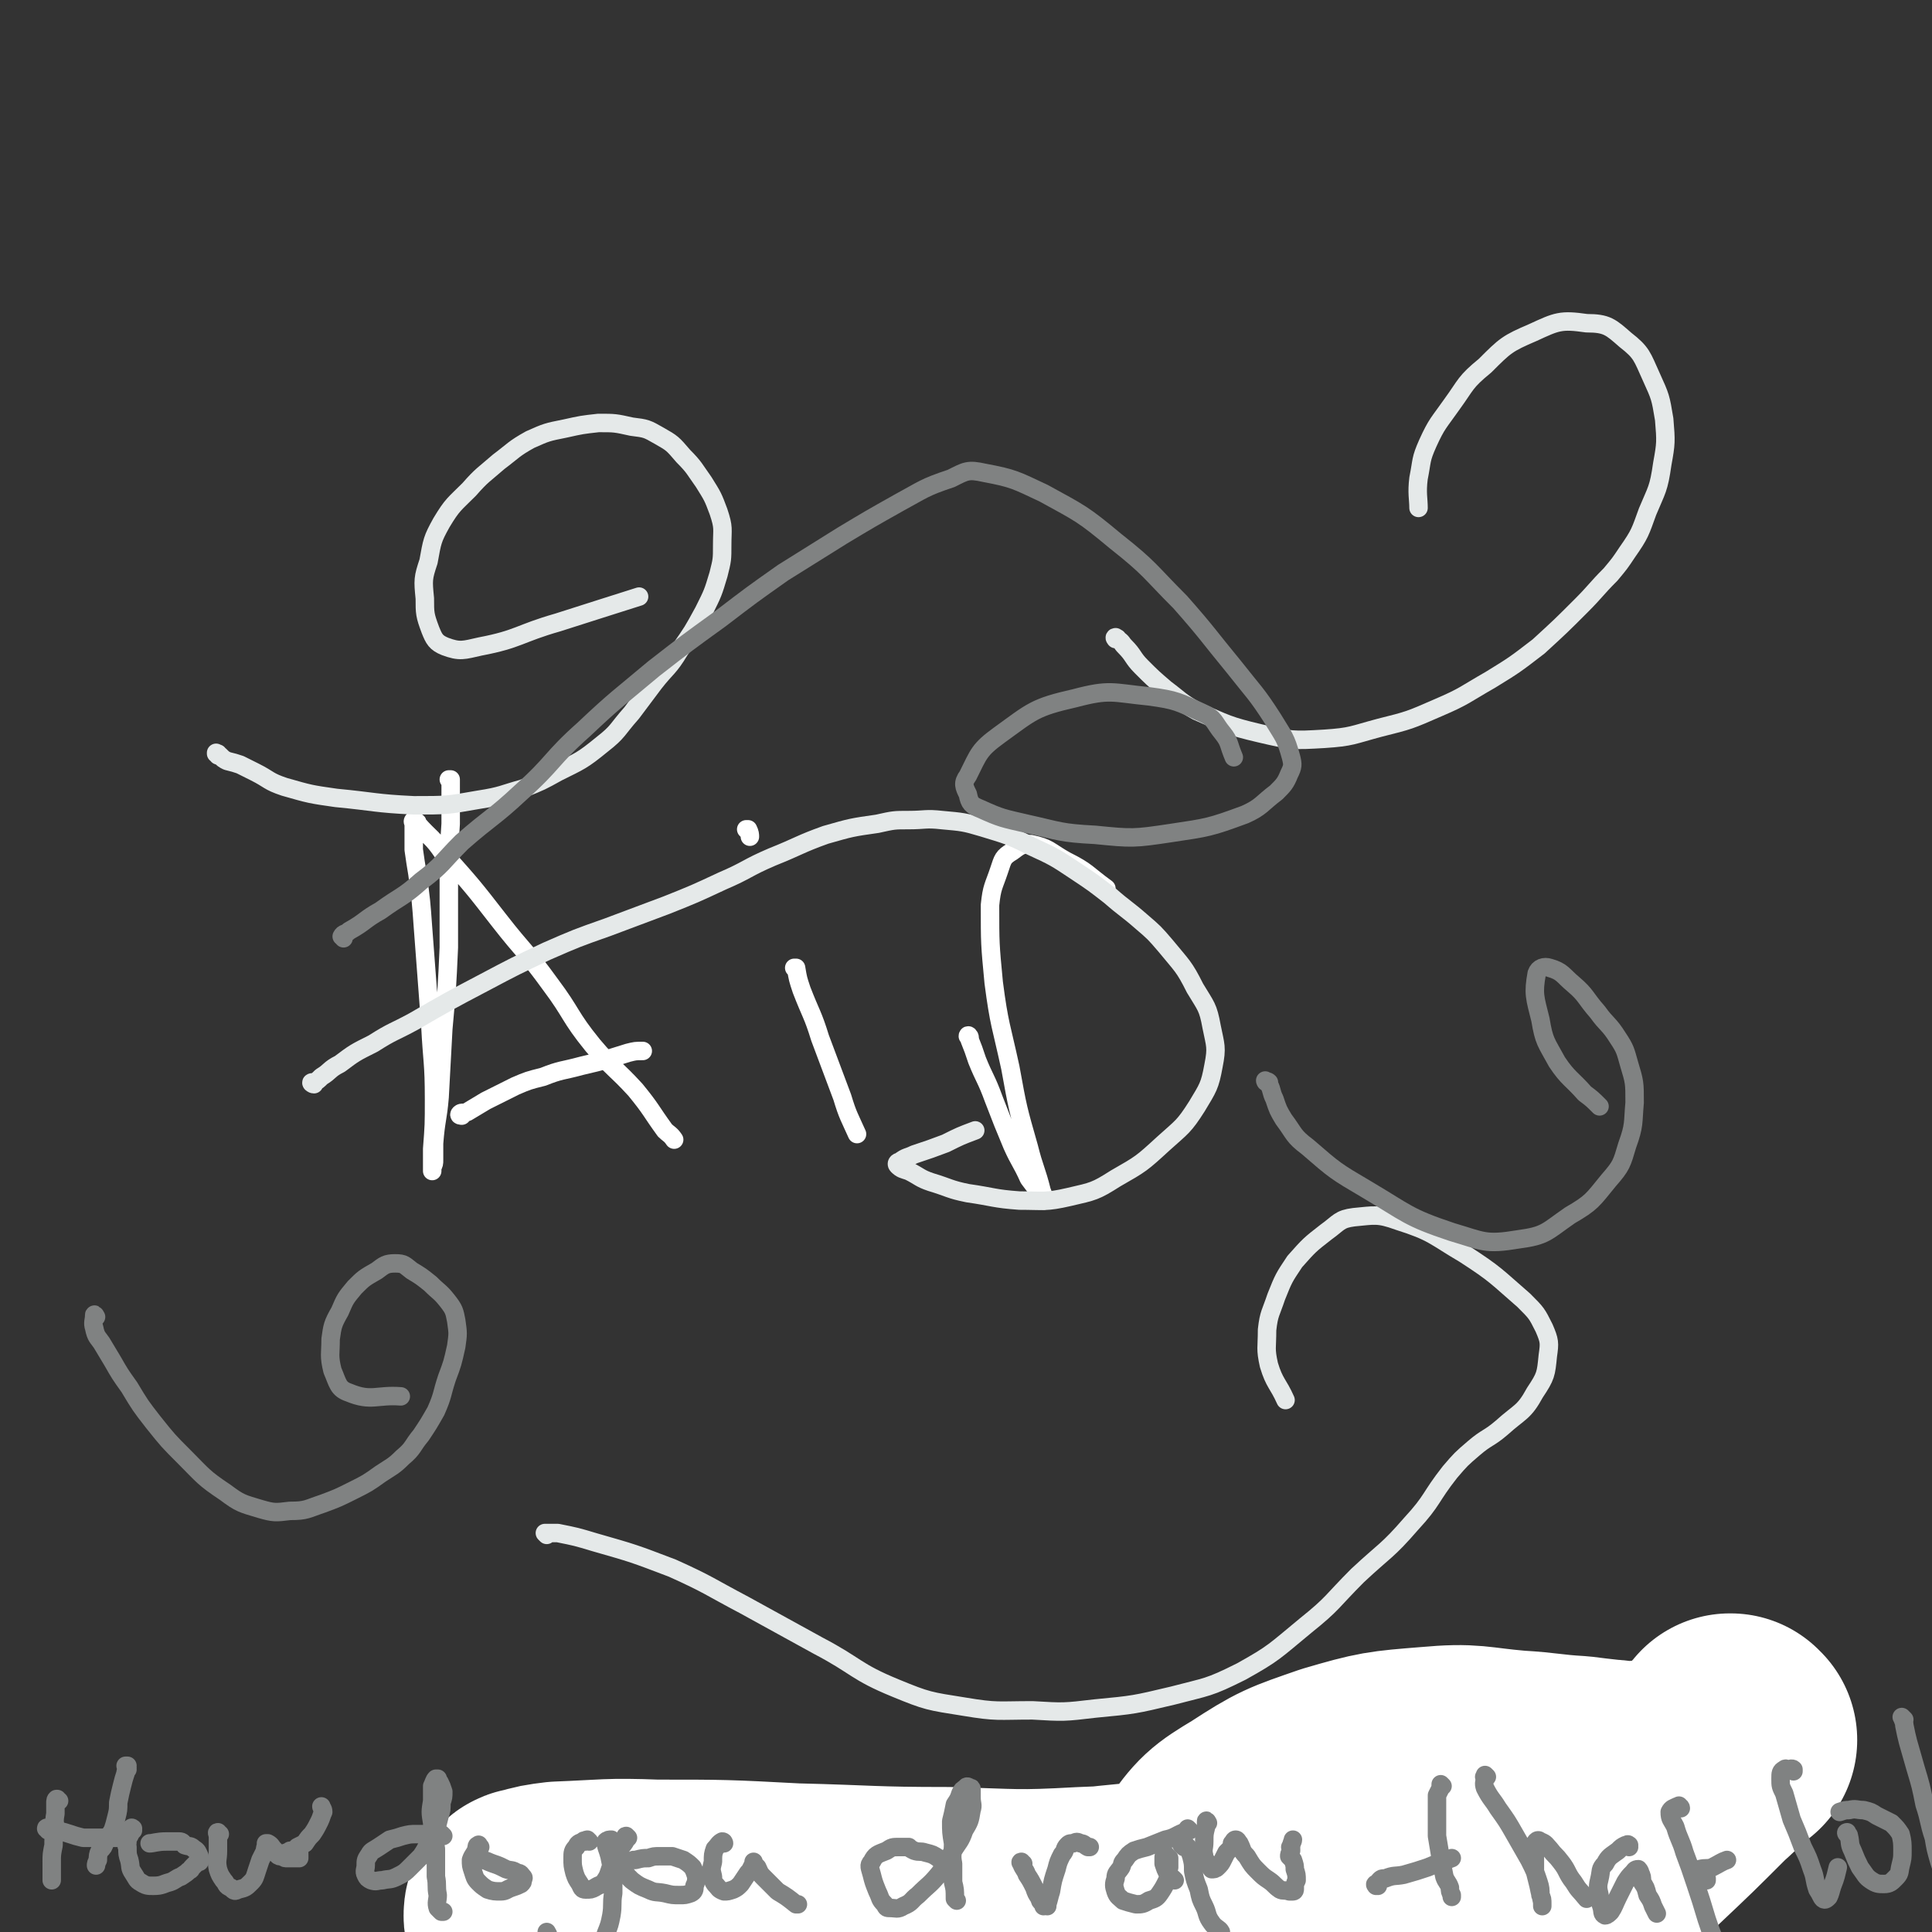 <svg viewBox='0 0 1046 1046' version='1.1' xmlns='http://www.w3.org/2000/svg' xmlns:xlink='http://www.w3.org/1999/xlink'><rect x="0" y="0" width="1046" height="1046" fill="#333333" stroke="none"/><g fill='none' stroke='#FFFFFF' stroke-width='10' stroke-linecap='round' stroke-linejoin='round'><path d='M244,423c0,0 -1,-1 -1,-1 0,0 0,0 0,0 1,0 1,0 1,0 0,3 0,3 0,6 0,9 0,9 0,18 -1,15 -1,15 -1,30 0,18 0,18 0,37 -1,22 -1,22 -3,44 -1,18 -1,18 -2,37 -1,12 -2,12 -3,25 0,5 0,5 0,9 0,2 0,2 -1,4 0,1 0,2 0,2 0,-1 0,-1 0,-3 0,-4 0,-4 0,-9 1,-13 1,-13 1,-27 0,-20 -1,-20 -2,-40 -2,-27 -2,-27 -4,-53 -1,-14 -1,-14 -3,-29 -1,-6 -1,-6 -2,-13 0,-4 0,-4 0,-8 0,-2 0,-2 0,-4 0,-1 0,-1 0,-2 0,-1 -1,-1 0,-2 0,0 0,0 1,1 1,0 1,0 1,1 7,8 8,7 14,16 16,18 16,18 30,36 14,18 15,17 28,35 12,16 10,17 23,33 11,13 12,12 23,24 9,11 8,11 16,22 2,2 3,2 5,5 '/><path d='M250,604c0,0 -2,0 -1,-1 1,-1 2,0 4,-1 5,-3 5,-3 10,-6 8,-4 8,-4 16,-8 7,-3 7,-3 15,-5 10,-4 10,-3 21,-6 13,-3 12,-3 25,-7 4,-1 4,-1 8,-1 '/><path d='M431,525c0,0 -1,-1 -1,-1 0,0 1,0 1,0 0,0 0,0 0,0 1,6 1,6 3,12 5,13 6,13 10,26 6,16 6,16 12,32 3,10 4,11 8,20 '/><path d='M405,450c0,0 -1,-1 -1,-1 0,0 0,0 1,0 0,0 0,0 0,0 0,0 0,0 0,0 1,2 1,3 1,4 '/><path d='M525,562c0,-1 -1,-2 -1,-1 0,0 1,0 1,2 2,5 2,5 4,11 4,10 5,10 9,21 5,13 5,13 10,25 4,9 5,9 9,18 3,4 3,4 6,8 1,2 2,4 2,4 0,-1 0,-3 -1,-5 -3,-12 -4,-12 -7,-24 -6,-21 -6,-21 -10,-43 -5,-23 -6,-23 -9,-46 -2,-21 -2,-21 -2,-42 1,-10 2,-10 5,-19 2,-6 2,-7 7,-10 4,-3 5,-4 10,-4 10,2 10,4 19,9 12,6 11,7 22,15 '/></g>
<g fill='none' stroke='#E5E9E9' stroke-width='10' stroke-linecap='round' stroke-linejoin='round'><path d='M118,409c0,-1 -1,-1 -1,-1 0,-1 0,0 0,0 1,0 1,0 1,0 0,0 0,0 0,0 0,1 0,1 1,1 2,2 2,2 4,3 4,1 4,1 7,2 4,2 4,2 8,4 8,4 7,5 16,8 14,4 14,4 28,6 21,2 21,3 42,4 18,0 18,0 35,-3 13,-2 13,-3 24,-6 10,-4 10,-4 19,-9 12,-6 13,-6 24,-15 9,-7 8,-8 16,-17 6,-8 6,-8 12,-16 7,-9 8,-8 14,-18 7,-10 7,-10 13,-21 5,-10 5,-10 8,-20 2,-8 2,-8 2,-16 0,-9 1,-9 -2,-18 -3,-8 -3,-8 -8,-16 -5,-7 -5,-8 -11,-14 -6,-7 -6,-7 -13,-11 -7,-4 -7,-4 -15,-5 -9,-2 -9,-2 -18,-2 -9,1 -9,1 -18,3 -10,2 -10,2 -19,6 -9,5 -9,6 -17,12 -8,7 -9,7 -16,15 -8,8 -9,8 -15,18 -5,9 -5,10 -7,21 -3,9 -3,10 -2,20 0,8 0,9 3,17 2,5 3,7 8,9 8,3 10,2 19,0 21,-4 21,-7 42,-13 22,-7 25,-8 44,-14 '/><path d='M170,587c-1,0 -2,-1 -1,-1 0,0 0,0 1,0 2,-1 2,-1 4,-3 5,-3 4,-4 10,-7 8,-6 8,-6 18,-11 11,-7 11,-6 22,-12 19,-11 19,-11 38,-21 17,-9 17,-9 34,-17 16,-7 16,-7 33,-13 16,-6 16,-6 32,-12 15,-6 15,-6 30,-13 14,-6 13,-7 27,-13 15,-6 15,-7 29,-12 14,-4 14,-4 28,-6 9,-2 9,-2 17,-2 9,0 9,-1 18,0 11,1 12,1 22,4 13,4 14,4 26,10 13,6 13,6 25,14 9,6 9,6 18,13 8,7 9,7 17,14 7,6 7,6 13,13 9,11 10,11 16,23 6,10 7,10 9,21 2,10 3,11 1,21 -2,11 -3,12 -9,22 -7,11 -8,11 -18,20 -12,11 -12,11 -26,19 -11,7 -12,7 -25,10 -13,3 -14,2 -27,2 -14,-1 -14,-2 -28,-4 -10,-2 -10,-3 -20,-6 -6,-2 -6,-3 -12,-6 -3,-1 -4,-1 -6,-3 -1,-1 0,-2 1,-2 4,-3 4,-2 8,-4 9,-3 9,-3 17,-6 8,-4 8,-4 16,-7 '/><path d='M605,346c-1,0 -1,-1 -1,-1 -1,0 0,1 0,1 1,0 1,-1 1,0 3,2 2,2 4,4 5,5 4,6 9,11 6,6 6,6 13,12 8,6 8,7 17,12 16,7 17,8 34,12 17,4 18,4 35,3 15,-1 15,-2 30,-6 16,-4 16,-4 32,-11 14,-6 14,-7 28,-15 13,-8 13,-8 26,-18 12,-11 12,-11 23,-22 8,-8 8,-9 16,-17 5,-6 5,-6 9,-12 7,-10 7,-11 11,-22 5,-12 6,-12 8,-26 2,-11 2,-12 1,-24 -2,-12 -2,-12 -7,-23 -5,-11 -5,-13 -14,-20 -8,-7 -10,-9 -21,-9 -14,-2 -16,-1 -29,5 -14,6 -15,7 -26,18 -11,9 -10,10 -18,21 -7,10 -8,10 -13,21 -4,9 -3,9 -5,19 -1,8 0,11 0,16 '/><path d='M296,831c0,0 -1,-1 -1,-1 0,0 1,0 1,0 0,0 0,0 0,0 3,0 3,0 6,0 10,2 10,2 20,5 21,6 21,6 42,14 20,9 20,10 39,20 20,11 20,11 40,22 21,11 20,14 42,23 17,7 18,7 37,10 18,3 18,2 37,2 17,1 17,1 34,-1 21,-2 21,-2 42,-7 19,-5 19,-4 37,-13 18,-10 18,-11 35,-25 15,-12 14,-13 28,-27 15,-14 16,-13 29,-28 12,-13 10,-14 21,-28 6,-7 6,-7 13,-13 7,-6 8,-5 15,-11 10,-9 12,-8 18,-19 6,-9 6,-10 7,-20 1,-7 1,-8 -2,-15 -4,-8 -4,-8 -11,-15 -15,-13 -15,-14 -32,-25 -17,-10 -17,-12 -36,-18 -11,-4 -13,-3 -24,-2 -8,1 -8,3 -15,8 -9,7 -9,7 -17,16 -6,9 -6,9 -10,19 -3,9 -4,9 -5,18 0,10 -1,10 1,19 3,10 5,10 9,19 0,0 0,0 0,0 '/><path d='M721,959c0,0 -1,-1 -1,-1 0,0 0,0 0,0 0,0 0,0 0,0 0,0 0,0 0,1 0,1 0,1 0,1 0,0 0,0 0,1 0,1 0,1 0,2 0,0 0,0 0,1 0,0 0,0 0,0 1,1 1,1 2,2 0,0 0,0 0,0 '/><path d='M740,958c-1,0 -2,-1 -1,-1 0,0 0,1 1,1 2,-1 2,-1 4,-2 1,-1 2,-1 3,-1 2,-2 2,-3 5,-4 3,-1 3,-2 7,-2 3,0 4,1 6,1 '/><path d='M775,934c0,0 -1,-1 -1,-1 0,0 0,0 0,1 0,1 0,1 0,2 -1,3 -2,3 -2,6 0,3 0,3 0,6 1,5 1,5 2,10 1,4 2,4 3,7 0,0 0,0 0,0 '/><path d='M807,940c0,-1 -1,-2 -1,-1 -1,0 -1,1 -1,2 -1,1 -1,1 -2,2 0,1 0,1 -1,2 0,1 -1,1 -1,3 -1,2 -1,2 -1,3 0,2 0,2 0,4 0,3 -1,4 1,7 2,3 2,4 6,5 3,1 4,1 8,0 4,0 4,0 7,-2 2,-1 2,-1 3,-3 2,-2 2,-2 3,-4 0,-2 0,-2 0,-3 0,-2 0,-2 -1,-3 -1,-2 -1,-2 -2,-3 -3,-1 -3,-1 -6,-1 -4,-1 -4,-1 -9,-1 -4,0 -4,0 -9,1 -2,0 -2,1 -5,2 0,0 0,0 -1,1 '/><path d='M854,928c-1,-1 -1,-2 -1,-1 -1,0 -1,1 -1,2 0,1 0,1 0,2 -1,3 -1,3 -2,7 0,4 0,4 0,8 0,3 1,3 2,6 0,2 0,2 1,4 2,2 2,2 4,3 3,1 4,1 6,0 2,-1 2,-2 4,-4 1,-2 1,-2 3,-4 1,-1 1,-1 1,-3 1,0 1,0 1,0 0,-1 0,-1 1,-1 0,0 -1,-1 0,0 0,0 0,0 1,0 2,3 1,4 3,7 4,4 4,5 8,9 3,3 3,3 7,4 4,1 4,1 8,1 3,-1 4,-1 7,-3 2,-1 2,-2 3,-5 2,-3 2,-4 4,-8 1,-2 2,-1 2,-3 1,-1 0,-2 0,-3 0,-1 0,-1 0,-2 0,-1 0,-1 0,-2 0,0 0,0 -1,-1 -1,-1 -1,-1 -2,-2 '/><path d='M389,1005c0,0 -1,-1 -1,-1 0,0 1,0 1,0 0,0 0,0 0,0 0,-1 -1,0 -1,0 -1,0 -1,0 -1,0 -1,0 -1,0 -3,0 0,0 0,0 0,0 0,0 0,-1 -1,0 -1,0 -1,0 -1,0 -2,2 -2,2 -4,3 0,0 0,0 0,0 -2,4 -2,4 -3,8 -1,2 -1,2 0,5 0,5 0,6 2,9 1,2 2,2 4,2 2,0 3,0 5,-2 2,0 2,0 3,-2 3,-2 3,-2 5,-5 2,-3 3,-3 5,-6 1,-4 1,-4 2,-8 2,-4 2,-4 4,-9 2,-5 3,-5 5,-11 1,-4 1,-4 1,-8 1,-2 1,-2 1,-4 0,-1 0,-1 0,-2 0,-1 -1,-1 -2,0 -2,1 -3,2 -5,5 -2,4 -2,4 -3,8 -1,6 -1,6 0,11 0,6 1,6 3,12 3,6 3,6 7,12 4,7 6,8 9,13 '/><path d='M437,1006c-1,-1 -1,-1 -1,-1 -1,-1 0,0 0,0 0,0 0,0 0,1 0,3 0,3 0,6 0,3 0,3 1,5 1,6 1,6 3,11 2,4 2,4 4,8 1,2 2,2 4,3 2,2 3,2 6,2 3,0 3,-1 5,-3 3,-3 3,-3 5,-6 2,-4 2,-4 3,-8 1,-3 1,-3 1,-5 0,-1 1,-2 0,-2 -1,-1 -2,-1 -4,-2 -4,-1 -4,-1 -7,-1 -4,-1 -5,0 -8,-1 '/><path d='M536,998c0,0 -1,-1 -1,-1 0,0 1,0 1,0 -1,0 -2,0 -3,1 -1,1 -1,2 -1,3 -1,4 -1,4 -1,8 1,3 1,3 2,6 2,3 2,3 4,5 2,1 2,2 5,2 4,1 4,0 7,0 4,-1 4,-2 7,-3 3,-2 3,-2 6,-4 1,-2 1,-2 3,-3 0,-1 0,-1 1,-1 0,-1 0,-1 1,-1 0,0 0,0 1,-1 0,0 -1,0 -1,0 0,-1 0,-1 0,-1 0,0 0,0 0,-1 0,0 0,0 0,-1 0,0 0,0 0,0 0,-1 -1,-2 -1,-1 0,2 0,3 1,6 0,5 1,5 1,10 0,7 0,7 0,13 0,5 0,5 -1,10 -1,5 -1,5 -3,9 -2,4 -2,4 -6,8 -2,2 -2,2 -5,4 -4,1 -5,3 -9,2 -3,0 -4,-1 -7,-3 -1,-2 0,-2 -1,-4 '/><path d='M604,988c0,0 -1,-1 -1,-1 0,0 0,1 0,2 0,0 0,0 0,0 -1,2 -1,2 -2,4 0,0 0,0 0,0 0,1 0,1 -1,1 0,1 0,1 0,2 -1,2 -2,2 -2,5 0,4 -1,5 0,9 2,5 3,5 7,9 4,4 5,3 10,6 4,2 4,2 8,2 3,1 3,0 6,0 2,0 2,0 4,-1 2,0 2,-1 4,-2 2,-1 2,-1 3,-3 1,-2 1,-2 0,-4 0,-4 0,-4 -2,-7 -3,-4 -3,-4 -7,-7 -5,-3 -5,-3 -11,-5 -4,-2 -4,-2 -9,-3 -3,-1 -3,-1 -6,0 -2,0 -2,0 -4,0 -1,1 -1,2 -1,2 '/><path d='M661,1000c0,-1 -1,-2 -1,-1 -1,0 0,1 0,2 0,2 0,2 -1,4 0,2 -1,2 -1,5 0,2 0,2 0,4 0,3 0,3 1,6 1,2 1,2 3,5 1,2 1,2 2,4 2,1 2,2 4,1 2,-1 2,-1 4,-3 3,-3 2,-4 4,-7 3,-3 3,-3 5,-6 1,-2 1,-2 3,-4 1,-1 1,-1 2,-3 2,-1 1,-2 3,-2 1,0 1,0 2,1 1,1 1,2 1,3 0,5 -1,5 -1,9 0,5 0,6 2,10 2,5 3,5 6,9 1,1 1,1 3,2 '/><path d='M778,1003c0,0 -1,-1 -1,-1 0,0 0,1 0,1 0,0 0,0 0,0 0,0 0,0 -1,0 -1,0 -1,-1 -3,0 -3,0 -3,1 -6,1 -3,1 -4,1 -7,2 -3,1 -3,1 -5,2 -3,3 -3,3 -5,6 -1,3 -1,3 -2,6 -1,2 -2,3 -2,5 1,2 1,2 3,4 2,2 2,3 4,3 2,1 3,1 5,-1 3,-2 3,-2 5,-5 4,-4 4,-4 6,-9 3,-4 3,-4 5,-8 1,-3 2,-3 3,-7 0,-2 0,-2 0,-5 0,-1 1,-1 1,-3 0,0 0,0 0,-1 0,0 0,-1 0,-1 -1,0 -2,0 -2,0 -1,1 -1,2 -2,3 -1,4 -1,4 0,9 0,6 0,6 1,12 1,6 1,6 2,12 0,0 0,0 0,0 '/><path d='M803,1023c-1,0 -1,-1 -1,-1 -1,0 0,0 0,0 0,-1 0,-1 0,-1 0,0 0,0 0,0 1,1 1,1 2,3 1,3 1,3 3,6 1,3 2,3 4,6 1,1 2,1 3,2 0,1 0,2 0,2 0,0 1,0 1,0 0,-1 0,-2 0,-3 0,-3 0,-3 0,-6 0,-5 0,-5 1,-10 0,-1 0,-1 1,-3 2,-2 3,-2 4,-3 0,0 0,0 0,1 '/></g>
<g fill='none' stroke='#FFFFFF' stroke-width='135' stroke-linecap='round' stroke-linejoin='round'><path d='M938,942c-1,0 -1,-1 -1,-1 -1,0 0,0 0,0 0,1 -1,1 -2,2 -7,7 -7,8 -15,15 -18,18 -18,18 -36,35 -22,21 -21,22 -45,42 -17,15 -16,15 -35,27 -15,9 -16,9 -32,15 -14,5 -14,5 -28,7 -14,1 -15,1 -28,-2 -12,-2 -13,-2 -24,-8 -8,-5 -7,-6 -15,-13 -8,-8 -9,-7 -16,-16 -5,-7 -7,-8 -8,-16 -2,-7 -2,-9 2,-16 10,-14 11,-15 26,-24 20,-13 21,-13 44,-21 24,-7 25,-7 50,-9 22,-2 22,0 45,2 17,1 17,2 34,3 8,1 8,1 17,2 4,0 4,1 9,1 3,0 3,0 6,0 1,0 1,-1 2,0 1,0 1,1 0,1 -1,1 -2,1 -4,1 -5,1 -5,0 -11,1 -14,2 -14,2 -29,4 -23,5 -23,4 -45,9 -21,5 -21,4 -41,11 -20,6 -20,6 -39,14 -20,8 -19,9 -38,18 -19,10 -19,10 -37,19 -15,7 -15,7 -30,13 -13,6 -13,5 -27,10 -9,3 -9,3 -19,5 -13,4 -13,4 -25,7 -14,3 -14,3 -28,7 -14,3 -14,4 -29,6 -17,4 -17,4 -34,6 -14,1 -14,1 -28,0 -13,-1 -13,-1 -25,-3 -13,-3 -13,-3 -27,-7 -12,-3 -12,-3 -23,-7 -10,-4 -10,-4 -19,-8 -9,-5 -9,-4 -17,-10 -7,-5 -7,-5 -14,-11 -4,-4 -4,-4 -8,-8 -2,-3 -2,-3 -4,-5 -1,-2 -1,-2 -1,-3 0,-1 0,-2 2,-2 7,-2 7,-2 15,-3 26,-1 26,-2 52,-1 37,0 37,0 75,2 41,1 41,2 83,2 37,1 37,2 73,0 28,-1 28,-2 56,-5 17,-3 17,-3 34,-7 8,-2 8,-3 16,-5 6,-1 6,0 12,-1 4,-1 4,-1 8,-2 1,0 1,0 3,1 1,0 1,-1 1,0 -3,1 -4,2 -8,2 -22,5 -22,5 -44,8 -31,5 -31,5 -62,8 -27,3 -27,3 -54,5 -25,1 -25,1 -50,3 -23,1 -23,1 -46,3 -16,2 -16,3 -33,4 -7,1 -7,0 -13,0 -6,0 -6,1 -11,1 -5,0 -5,-1 -9,0 -3,1 -3,2 -5,4 '/></g>
<g fill='none' stroke='#808282' stroke-width='10' stroke-linecap='round' stroke-linejoin='round'><path d='M32,975c-1,0 -1,-1 -1,-1 -1,0 0,0 0,0 0,0 0,0 0,0 0,1 0,0 0,0 -1,0 -1,1 -1,2 0,3 0,3 0,6 -1,5 0,5 0,9 -1,4 -1,4 -1,8 -1,5 -1,5 -1,9 0,3 0,3 0,6 0,2 0,2 0,4 '/><path d='M26,991c0,-1 -1,-1 -1,-1 0,-1 1,0 2,0 0,0 0,0 0,0 1,0 1,0 1,0 2,0 2,0 3,1 4,1 4,1 7,2 3,1 3,1 7,2 5,0 5,0 10,0 3,0 3,0 7,0 3,0 3,0 5,0 '/><path d='M69,957c0,0 -1,-1 -1,-1 0,0 0,0 1,0 0,0 0,0 0,0 0,1 -1,0 -1,0 0,0 1,1 1,2 -1,1 -1,1 -1,2 -1,3 -1,3 -2,7 -1,4 -1,4 -2,9 0,4 0,4 -1,8 -1,4 -1,4 -2,7 -2,3 -2,3 -4,6 -1,3 -1,3 -3,5 -1,2 -1,3 -1,5 -1,2 -1,2 -1,3 '/><path d='M72,991c0,-1 -1,-1 -1,-1 0,-1 1,0 1,0 -1,2 -1,2 -2,4 -1,1 -1,1 -2,3 0,0 0,0 1,0 0,2 -1,2 0,3 0,4 0,4 1,7 1,4 0,4 2,7 2,3 2,4 4,5 3,2 4,2 7,2 5,0 5,-1 9,-2 3,-1 3,-2 6,-3 3,-2 3,-2 4,-3 2,-1 1,-1 2,-2 1,-1 1,-1 1,-1 1,-1 1,-1 1,-1 0,0 0,0 1,-1 0,0 0,0 1,0 0,-2 0,-2 0,-3 -1,-2 -1,-3 -3,-4 -2,-2 -2,-1 -5,-2 -1,-1 -1,-2 -3,-2 -4,0 -4,0 -7,0 -5,0 -7,1 -9,1 '/><path d='M119,993c-1,0 -1,-1 -1,-1 -1,0 0,1 0,2 0,2 0,2 0,5 0,1 0,1 0,3 0,5 -1,5 0,10 1,3 1,3 3,6 2,2 1,3 4,4 2,2 2,2 4,1 4,-1 4,-1 7,-4 2,-2 2,-3 3,-6 1,-3 1,-3 2,-6 1,-2 1,-2 2,-4 1,-2 0,-2 1,-3 0,-1 0,0 1,-1 0,0 -1,0 -1,0 0,-1 0,-1 0,-1 1,0 1,0 1,0 2,1 2,2 3,3 1,1 1,1 2,2 0,0 0,0 0,1 1,1 1,1 3,1 1,1 1,1 3,1 1,0 1,0 1,0 1,0 1,0 2,0 0,0 0,0 1,0 1,0 1,0 2,0 0,-1 0,-1 0,-2 -1,-1 0,-1 0,-1 -1,-1 -1,-1 -1,-1 '/><path d='M156,1004c0,0 -1,-1 -1,-1 0,0 1,1 2,1 0,-1 0,-1 0,-2 1,0 1,0 2,0 1,-1 1,-1 2,-2 2,-1 2,-1 4,-2 2,-3 2,-3 4,-5 2,-3 2,-3 4,-7 1,-2 1,-3 2,-5 0,-2 -1,-2 -1,-3 '/><path d='M240,994c0,0 -1,-1 -1,-1 0,0 1,1 1,1 -1,0 -1,-1 -2,-1 -3,0 -3,0 -6,0 -3,0 -3,0 -6,0 -4,0 -4,0 -8,1 -3,1 -3,1 -7,2 -3,2 -3,2 -6,4 -3,2 -4,2 -5,4 -2,3 -2,3 -2,6 0,2 -1,3 0,5 1,2 1,2 3,3 3,1 3,0 6,0 4,-1 4,0 8,-2 4,-2 4,-2 7,-5 3,-3 3,-3 6,-6 2,-3 2,-3 4,-7 2,-3 2,-3 4,-7 1,-4 1,-4 2,-8 1,-3 1,-3 1,-7 1,-3 1,-3 1,-6 -1,-3 -1,-3 -2,-5 -1,-1 -1,-1 -1,-2 -1,0 -1,0 -1,0 -1,1 -1,2 -2,4 0,4 0,4 0,8 -1,6 -1,6 0,12 0,7 1,7 2,14 0,7 0,7 0,15 1,5 0,5 1,10 0,3 -1,4 0,7 1,1 1,1 2,2 0,0 0,0 1,0 '/><path d='M260,1000c-1,-1 -1,-2 -1,-1 -1,0 -1,1 -1,2 -1,3 -2,3 -3,6 0,3 0,3 1,6 1,3 1,4 3,6 2,2 2,2 5,4 3,1 4,1 7,1 3,0 3,-1 6,-2 3,-1 3,-1 5,-2 1,-1 1,-1 1,-2 0,-1 1,-1 0,-2 -1,-1 -1,-2 -3,-2 -3,-2 -3,-1 -6,-2 -4,-2 -4,-2 -7,-3 -3,-1 -4,-2 -6,-2 '/><path d='M319,997c0,0 -1,-1 -1,-1 -1,0 -1,1 -1,1 -1,0 -1,-1 -1,0 -3,1 -3,1 -4,3 -2,2 -2,3 -2,6 0,4 0,4 1,8 1,3 1,3 3,6 1,2 1,3 3,3 3,0 3,0 5,-1 3,-2 3,-1 5,-3 2,-3 2,-3 3,-6 1,-3 1,-3 2,-6 0,-2 0,-2 0,-4 0,-2 0,-2 0,-3 0,-1 0,-1 0,-2 0,0 0,0 0,-1 -1,-1 -1,-1 -1,-1 -1,0 -2,0 -3,1 0,3 1,4 2,8 1,5 1,5 2,10 0,5 0,5 0,10 -1,6 0,6 -1,12 -1,5 -1,5 -3,10 -1,5 -1,5 -4,9 -3,3 -4,4 -8,5 -3,2 -4,1 -7,0 -5,-1 -5,-1 -8,-5 -4,-4 -3,-7 -5,-10 '/><path d='M340,995c0,0 -1,-1 -1,-1 -1,0 0,1 0,2 -2,4 -4,4 -4,8 -1,3 0,4 2,8 2,3 2,3 5,6 4,3 4,3 9,5 4,2 4,1 9,2 4,1 4,1 8,1 3,0 3,0 6,-1 2,-1 2,-2 2,-4 1,-2 1,-3 1,-5 -1,-3 -1,-3 -2,-5 -2,-2 -2,-2 -5,-4 -3,-1 -3,-1 -6,-2 -3,0 -3,0 -7,0 -3,0 -3,0 -6,1 -3,0 -3,0 -7,1 0,0 0,0 -1,0 '/><path d='M392,998c0,0 0,-1 -1,-1 -2,1 -2,2 -4,4 -1,3 -1,3 -1,7 -1,4 -1,4 0,8 0,2 0,3 2,5 1,1 1,2 4,3 2,0 2,0 5,-1 2,-1 2,-1 4,-3 2,-3 2,-3 4,-6 1,-1 1,-1 2,-3 1,-2 1,-2 1,-3 0,0 0,0 0,1 1,1 1,1 2,2 1,2 1,3 3,5 4,4 4,4 8,8 5,3 5,3 10,7 1,0 1,0 1,0 '/><path d='M512,1014c0,0 -1,-1 -1,-1 0,0 1,0 1,0 0,0 0,0 0,-1 0,0 0,0 0,-1 0,0 0,0 0,0 0,-1 0,-1 0,-1 0,0 0,0 0,-1 -1,-1 -1,0 -2,-1 -1,-1 -1,-1 -2,-2 -3,-2 -3,-2 -7,-3 -3,-1 -3,0 -6,-1 -2,-1 -2,-1 -3,-2 -2,0 -2,0 -4,0 -1,0 -1,0 -1,0 -4,0 -4,0 -7,2 -5,2 -6,2 -8,6 -2,2 -1,3 0,7 1,4 1,4 3,9 2,4 1,4 4,7 1,2 1,2 3,2 3,0 4,1 7,-1 5,-2 4,-3 8,-6 6,-6 6,-5 11,-11 5,-6 4,-6 8,-13 3,-5 4,-5 6,-11 3,-5 3,-5 4,-11 1,-3 0,-3 0,-7 0,-2 0,-2 0,-4 0,-1 0,-1 -1,-1 -1,-1 -2,-1 -2,0 -2,1 -2,1 -3,3 -1,3 -1,3 -3,6 -1,5 -1,5 -2,9 0,6 0,6 1,12 0,6 -1,6 0,11 0,5 0,5 0,10 1,4 1,4 1,9 0,0 0,0 1,1 '/><path d='M554,1009c-1,0 -1,-1 -1,-1 -1,0 0,1 0,1 1,3 2,3 3,6 2,3 2,3 4,7 1,3 1,3 3,6 0,1 0,1 1,2 1,1 1,1 1,2 1,0 1,-1 1,-1 0,0 0,1 1,1 0,0 0,0 0,-1 1,-3 1,-4 2,-7 1,-6 1,-6 3,-12 1,-4 1,-4 3,-8 2,-2 1,-3 3,-5 1,-1 1,-1 3,-1 2,-1 2,-1 4,0 2,0 2,1 4,2 0,0 0,0 1,0 '/><path d='M644,991c0,0 -1,-1 -1,-1 0,0 1,1 1,1 -1,0 -2,0 -3,1 -5,2 -5,3 -10,4 -5,2 -5,2 -10,4 -4,1 -4,1 -7,2 -3,2 -3,2 -5,5 -2,2 -1,2 -2,4 -2,3 -3,3 -3,6 -1,3 -1,4 0,7 1,3 2,3 4,5 3,1 3,1 7,2 3,0 4,0 7,-2 3,-1 4,-1 6,-4 2,-3 2,-3 4,-7 1,-3 0,-4 1,-7 0,-2 0,-2 0,-5 -1,-1 -1,-1 -2,-1 0,-1 0,-1 0,-1 -1,0 -1,1 -1,2 0,2 0,2 0,3 1,3 1,3 2,5 1,2 1,2 3,3 0,0 0,0 1,1 '/><path d='M654,987c0,0 -1,-2 -1,-1 0,1 0,1 0,3 -1,4 -1,4 -1,8 0,4 -1,4 0,8 0,2 1,2 2,4 1,1 1,2 2,3 1,0 2,0 3,-1 2,-2 2,-2 3,-4 1,-2 1,-2 2,-4 2,-2 2,-2 3,-3 0,-1 0,-1 0,-2 1,-1 1,-2 2,-2 1,0 1,1 2,2 2,4 1,4 4,7 3,5 3,5 6,8 3,3 3,3 6,5 3,2 3,3 6,5 2,1 2,0 5,1 1,0 1,0 2,0 1,0 1,-1 1,-1 0,-3 0,-3 1,-5 0,-3 0,-3 -1,-6 0,-2 0,-2 -1,-5 -1,-1 -1,-1 -2,-2 0,-1 0,-1 1,-3 0,0 0,0 0,-1 0,-1 -1,-1 0,-1 0,-2 1,-3 1,-4 '/><path d='M641,1000c-1,-1 -1,-1 -1,-1 -1,-1 0,0 0,0 0,0 1,0 1,0 1,0 1,0 2,1 1,2 1,2 2,5 1,4 1,4 1,8 1,5 1,5 3,10 1,5 1,5 3,9 2,4 1,5 4,9 2,3 4,3 5,5 '/><path d='M781,967c0,0 -1,-1 -1,-1 0,0 0,1 0,1 0,0 0,0 0,0 0,0 0,0 0,1 -1,2 -1,2 -2,4 0,4 0,4 0,9 0,7 0,7 0,13 1,6 1,6 2,12 1,5 1,5 2,10 1,3 2,3 3,6 0,2 0,2 1,4 0,1 0,1 0,1 '/><path d='M746,1021c-1,0 -1,-1 -1,-1 -1,0 0,1 0,1 0,0 1,-1 1,-1 1,-1 0,-1 1,-2 1,-1 1,-1 3,-1 5,-2 5,-1 10,-2 7,-2 7,-2 13,-4 7,-3 8,-3 13,-5 '/><path d='M805,962c0,0 -1,-1 -1,-1 0,0 0,0 0,1 0,0 -1,0 0,0 0,3 -1,3 0,6 3,6 4,6 7,11 5,7 5,7 9,14 4,7 4,7 8,14 3,6 3,6 5,12 1,3 1,4 1,7 1,2 1,2 1,5 0,0 0,1 0,1 0,0 0,-1 0,-2 -1,-5 -1,-4 -2,-9 -1,-4 -1,-4 -2,-8 0,-5 0,-5 0,-10 0,-3 -1,-4 0,-5 1,-2 2,-2 3,-1 3,1 3,2 5,4 3,4 3,3 6,7 4,5 3,6 7,11 3,5 3,4 7,9 0,0 0,0 0,0 '/><path d='M882,1000c0,-1 -1,-1 -1,-1 0,-1 1,0 1,0 -1,0 -1,0 -2,0 -2,1 -2,1 -4,3 -4,3 -5,3 -7,7 -3,3 -2,4 -3,8 -1,4 -1,5 0,9 0,3 0,3 1,6 1,3 0,4 2,5 1,0 2,-1 3,-2 2,-3 2,-4 4,-8 2,-4 2,-4 4,-8 2,-3 2,-3 4,-5 1,-1 1,-2 3,-2 0,0 1,1 1,2 1,2 1,2 1,5 2,3 2,3 3,7 2,3 2,3 3,6 1,2 1,2 2,4 '/><path d='M910,979c0,-1 -1,-1 -1,-1 0,-1 0,0 0,0 0,0 0,0 0,0 0,0 0,0 -1,0 0,0 0,0 0,0 -2,1 -3,1 -4,3 0,4 1,4 3,8 2,7 3,7 5,14 3,8 3,8 6,17 3,9 3,9 6,19 2,6 2,6 4,11 2,3 2,4 3,6 1,1 2,1 2,0 0,0 0,-1 0,-2 '/><path d='M924,1018c0,0 -1,-1 -1,-1 0,0 0,1 1,1 0,0 0,-1 0,-1 -1,-1 -1,-1 -2,-2 -1,0 -1,0 -1,0 0,-1 0,-1 -1,-1 0,0 -1,0 -1,-1 -1,0 -1,0 -1,0 -1,0 -1,0 -2,0 0,0 0,0 0,0 2,0 2,0 4,-1 4,-1 4,0 7,-1 4,-2 5,-3 8,-4 '/><path d='M971,959c0,0 -1,-1 -1,-1 0,0 1,1 1,1 0,-1 0,-1 0,-1 -1,-1 -2,0 -3,0 -1,0 -1,-1 -2,0 -2,1 -2,2 -2,5 0,4 0,4 2,8 2,7 2,7 4,14 3,7 3,7 6,15 3,6 3,6 5,12 2,5 1,5 3,11 2,3 2,4 3,5 1,1 2,0 3,-1 1,-2 1,-3 2,-6 2,-5 2,-6 3,-10 '/><path d='M1001,994c-1,-1 -1,-1 -1,-1 -1,-1 0,-1 0,-1 0,1 1,1 1,2 1,4 0,4 2,8 2,5 2,5 4,9 3,4 3,5 6,7 3,2 4,2 7,2 3,0 4,-1 6,-3 3,-3 2,-3 3,-7 1,-4 1,-4 1,-8 0,-4 0,-5 -1,-9 -2,-3 -2,-3 -5,-6 -4,-2 -4,-2 -8,-4 -3,-2 -3,-2 -7,-3 -4,0 -4,-1 -8,0 -2,0 -2,0 -5,1 0,0 0,0 0,0 '/><path d='M1031,931c-1,-1 -2,-2 -1,-1 0,1 1,2 1,4 1,5 1,5 2,9 2,7 2,7 4,14 3,10 3,10 5,20 3,9 2,9 5,18 1,6 1,6 3,13 1,3 1,3 2,6 '/><path d='M52,713c0,0 -1,-2 -1,-1 0,3 -1,4 0,7 1,5 2,5 4,8 3,5 3,5 6,10 4,7 4,7 9,14 6,10 6,10 13,19 8,10 8,10 17,19 10,10 10,11 22,19 8,6 9,6 19,9 7,2 8,2 16,1 9,0 9,-1 18,-4 8,-3 8,-3 16,-7 8,-4 8,-4 15,-9 6,-4 7,-4 12,-9 6,-5 5,-6 10,-12 4,-6 4,-6 8,-13 4,-9 3,-9 6,-18 3,-8 3,-8 5,-17 1,-7 1,-7 0,-14 -1,-5 -1,-6 -5,-11 -4,-5 -4,-4 -9,-9 -5,-4 -5,-4 -10,-7 -4,-3 -4,-4 -9,-4 -5,0 -6,1 -10,4 -7,4 -7,4 -12,9 -5,6 -5,6 -8,13 -4,7 -4,8 -5,15 0,8 -1,9 1,17 3,7 3,10 9,12 12,5 15,1 28,2 '/><path d='M186,508c0,-1 -1,-1 -1,-1 1,-2 2,-1 4,-3 9,-5 8,-6 17,-11 11,-8 12,-7 22,-16 12,-9 11,-10 22,-21 16,-14 17,-13 32,-27 18,-16 16,-18 34,-34 18,-17 19,-17 38,-33 18,-14 18,-14 36,-27 17,-13 17,-13 34,-25 16,-10 16,-10 32,-20 15,-9 15,-9 31,-18 13,-7 13,-8 28,-13 8,-4 9,-5 18,-3 16,3 17,4 32,11 20,11 21,11 39,26 19,15 18,16 35,33 15,17 15,18 29,35 11,14 12,14 21,28 6,10 7,10 10,21 1,4 1,5 -1,9 -2,5 -3,6 -7,10 -8,6 -8,8 -17,12 -19,7 -20,7 -40,10 -20,3 -21,3 -41,1 -19,-1 -19,-2 -37,-6 -13,-3 -14,-3 -25,-8 -5,-2 -6,-3 -7,-8 -2,-4 -3,-6 0,-10 6,-12 6,-14 17,-22 18,-13 19,-15 41,-20 19,-5 20,-3 40,-1 15,2 16,3 29,9 7,3 6,5 11,11 4,5 3,6 6,13 0,0 0,0 0,0 '/><path d='M686,586c0,0 -1,-1 -1,-1 0,0 0,1 1,1 0,0 0,-1 1,0 0,0 0,1 0,1 2,4 1,4 3,8 2,6 2,6 5,11 6,8 5,9 13,15 15,13 15,13 32,23 22,13 22,15 46,23 17,5 18,7 36,4 15,-2 15,-4 28,-13 12,-7 12,-8 21,-19 7,-8 7,-9 10,-19 4,-11 3,-12 4,-23 0,-11 0,-11 -3,-21 -2,-7 -2,-8 -6,-14 -5,-8 -6,-7 -11,-14 -7,-8 -6,-9 -13,-15 -6,-5 -6,-7 -13,-9 -3,-1 -6,0 -7,3 -2,11 -1,13 2,25 2,12 3,12 9,23 6,9 8,9 15,17 4,3 4,3 8,7 '/></g>
</svg>